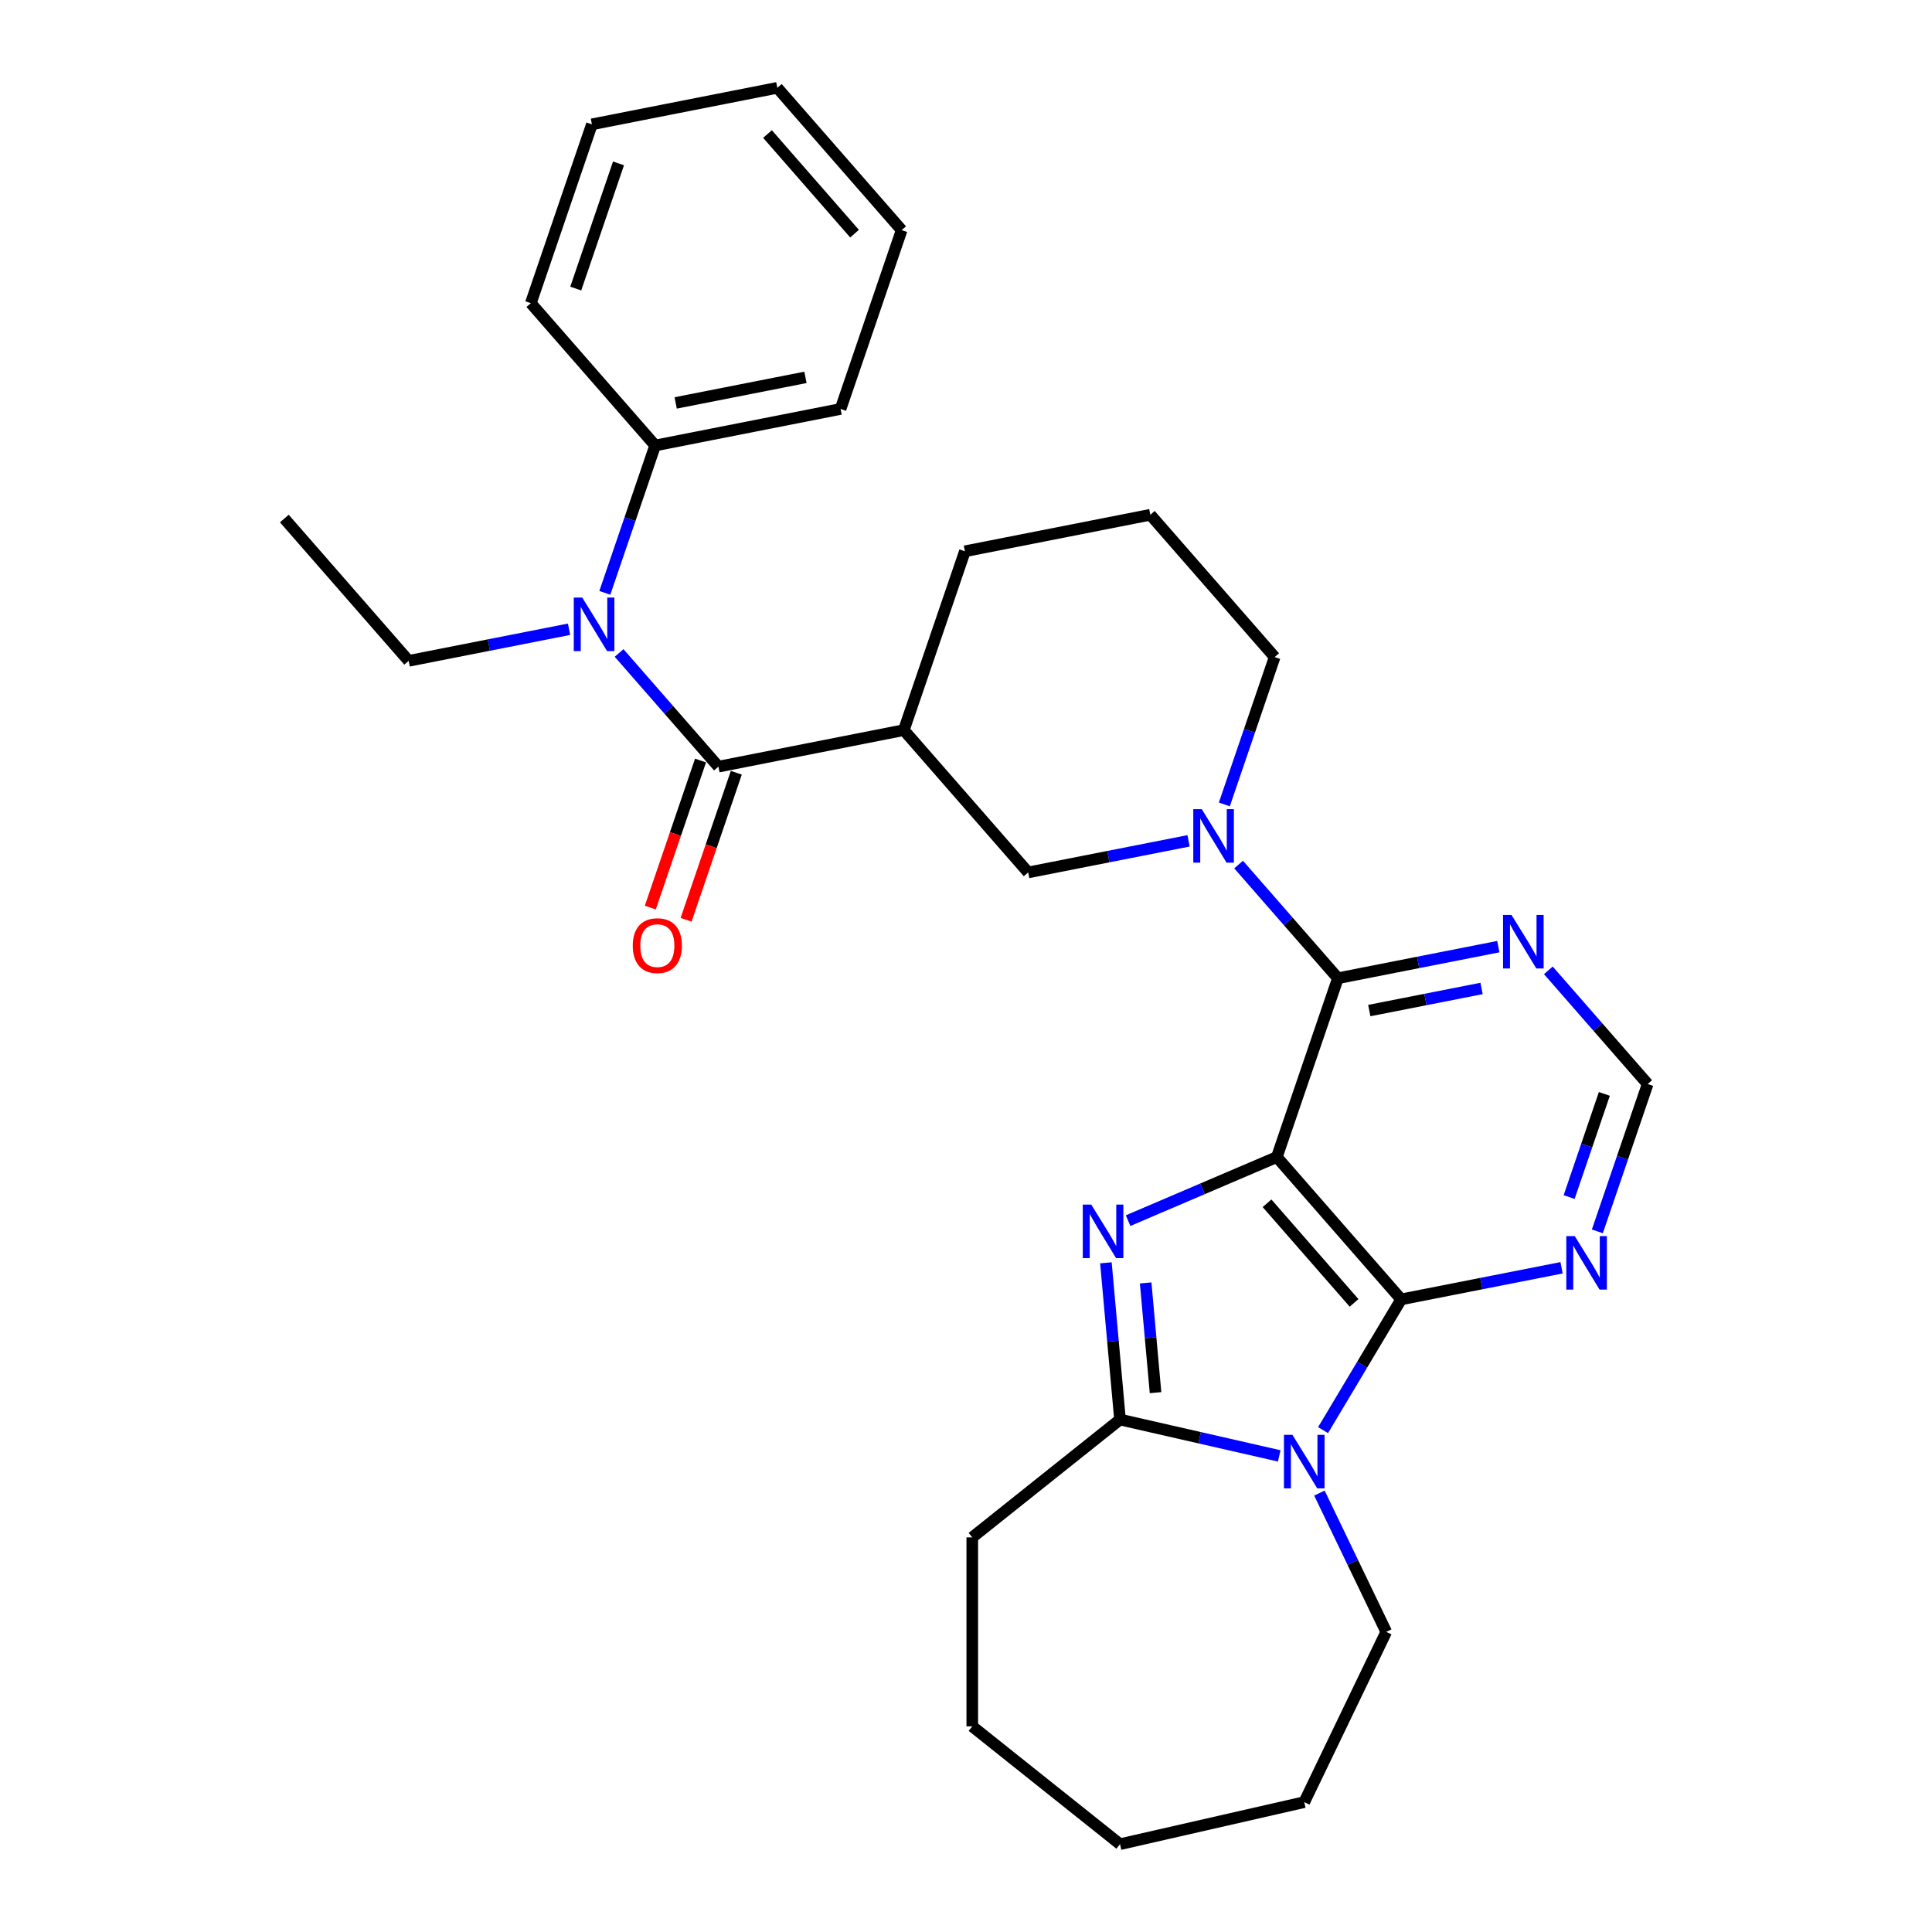 <?xml version='1.0' encoding='iso-8859-1'?>
<svg version='1.1' baseProfile='full'
              xmlns='http://www.w3.org/2000/svg'
                      xmlns:rdkit='http://www.rdkit.org/xml'
                      xmlns:xlink='http://www.w3.org/1999/xlink'
                  xml:space='preserve'
width='1000px' height='1000px' viewBox='0 0 1000 1000'>
<!-- END OF HEADER -->
<rect style='opacity:1.0;fill:#FFFFFF;stroke:none' width='1000' height='1000' x='0' y='0'> </rect>
<path class='bond-0' d='M 660.891,598.892 L 622.394,615.347' style='fill:none;fill-rule:evenodd;stroke:#000000;stroke-width:6px;stroke-linecap:butt;stroke-linejoin:miter;stroke-opacity:1' />
<path class='bond-0' d='M 622.394,615.347 L 583.898,631.801' style='fill:none;fill-rule:evenodd;stroke:#0000FF;stroke-width:6px;stroke-linecap:butt;stroke-linejoin:miter;stroke-opacity:1' />
<path class='bond-1' d='M 660.891,598.892 L 725.247,672.554' style='fill:none;fill-rule:evenodd;stroke:#000000;stroke-width:6px;stroke-linecap:butt;stroke-linejoin:miter;stroke-opacity:1' />
<path class='bond-1' d='M 655.812,622.813 L 700.861,674.376' style='fill:none;fill-rule:evenodd;stroke:#000000;stroke-width:6px;stroke-linecap:butt;stroke-linejoin:miter;stroke-opacity:1' />
<path class='bond-3' d='M 660.891,598.892 L 692.505,506.328' style='fill:none;fill-rule:evenodd;stroke:#000000;stroke-width:6px;stroke-linecap:butt;stroke-linejoin:miter;stroke-opacity:1' />
<path class='bond-4' d='M 572.414,653.632 L 576.064,694.195' style='fill:none;fill-rule:evenodd;stroke:#0000FF;stroke-width:6px;stroke-linecap:butt;stroke-linejoin:miter;stroke-opacity:1' />
<path class='bond-4' d='M 576.064,694.195 L 579.715,734.757' style='fill:none;fill-rule:evenodd;stroke:#000000;stroke-width:6px;stroke-linecap:butt;stroke-linejoin:miter;stroke-opacity:1' />
<path class='bond-4' d='M 592.993,664.047 L 595.549,692.441' style='fill:none;fill-rule:evenodd;stroke:#0000FF;stroke-width:6px;stroke-linecap:butt;stroke-linejoin:miter;stroke-opacity:1' />
<path class='bond-4' d='M 595.549,692.441 L 598.104,720.835' style='fill:none;fill-rule:evenodd;stroke:#000000;stroke-width:6px;stroke-linecap:butt;stroke-linejoin:miter;stroke-opacity:1' />
<path class='bond-2' d='M 725.247,672.554 L 705.03,706.391' style='fill:none;fill-rule:evenodd;stroke:#000000;stroke-width:6px;stroke-linecap:butt;stroke-linejoin:miter;stroke-opacity:1' />
<path class='bond-2' d='M 705.03,706.391 L 684.814,740.227' style='fill:none;fill-rule:evenodd;stroke:#0000FF;stroke-width:6px;stroke-linecap:butt;stroke-linejoin:miter;stroke-opacity:1' />
<path class='bond-9' d='M 725.247,672.554 L 766.757,664.378' style='fill:none;fill-rule:evenodd;stroke:#000000;stroke-width:6px;stroke-linecap:butt;stroke-linejoin:miter;stroke-opacity:1' />
<path class='bond-9' d='M 766.757,664.378 L 808.267,656.202' style='fill:none;fill-rule:evenodd;stroke:#0000FF;stroke-width:6px;stroke-linecap:butt;stroke-linejoin:miter;stroke-opacity:1' />
<path class='bond-15' d='M 682.925,772.819 L 700.222,808.735' style='fill:none;fill-rule:evenodd;stroke:#0000FF;stroke-width:6px;stroke-linecap:butt;stroke-linejoin:miter;stroke-opacity:1' />
<path class='bond-15' d='M 700.222,808.735 L 717.518,844.651' style='fill:none;fill-rule:evenodd;stroke:#000000;stroke-width:6px;stroke-linecap:butt;stroke-linejoin:miter;stroke-opacity:1' />
<path class='bond-30' d='M 662.127,753.567 L 620.921,744.162' style='fill:none;fill-rule:evenodd;stroke:#0000FF;stroke-width:6px;stroke-linecap:butt;stroke-linejoin:miter;stroke-opacity:1' />
<path class='bond-30' d='M 620.921,744.162 L 579.715,734.757' style='fill:none;fill-rule:evenodd;stroke:#000000;stroke-width:6px;stroke-linecap:butt;stroke-linejoin:miter;stroke-opacity:1' />
<path class='bond-5' d='M 692.505,506.328 L 666.803,476.908' style='fill:none;fill-rule:evenodd;stroke:#000000;stroke-width:6px;stroke-linecap:butt;stroke-linejoin:miter;stroke-opacity:1' />
<path class='bond-5' d='M 666.803,476.908 L 641.1,447.489' style='fill:none;fill-rule:evenodd;stroke:#0000FF;stroke-width:6px;stroke-linecap:butt;stroke-linejoin:miter;stroke-opacity:1' />
<path class='bond-10' d='M 692.505,506.328 L 734.015,498.151' style='fill:none;fill-rule:evenodd;stroke:#000000;stroke-width:6px;stroke-linecap:butt;stroke-linejoin:miter;stroke-opacity:1' />
<path class='bond-10' d='M 734.015,498.151 L 775.526,489.975' style='fill:none;fill-rule:evenodd;stroke:#0000FF;stroke-width:6px;stroke-linecap:butt;stroke-linejoin:miter;stroke-opacity:1' />
<path class='bond-10' d='M 708.739,523.069 L 737.796,517.346' style='fill:none;fill-rule:evenodd;stroke:#000000;stroke-width:6px;stroke-linecap:butt;stroke-linejoin:miter;stroke-opacity:1' />
<path class='bond-10' d='M 737.796,517.346 L 766.853,511.622' style='fill:none;fill-rule:evenodd;stroke:#0000FF;stroke-width:6px;stroke-linecap:butt;stroke-linejoin:miter;stroke-opacity:1' />
<path class='bond-17' d='M 579.715,734.757 L 503.24,795.744' style='fill:none;fill-rule:evenodd;stroke:#000000;stroke-width:6px;stroke-linecap:butt;stroke-linejoin:miter;stroke-opacity:1' />
<path class='bond-11' d='M 615.198,435.217 L 573.688,443.393' style='fill:none;fill-rule:evenodd;stroke:#0000FF;stroke-width:6px;stroke-linecap:butt;stroke-linejoin:miter;stroke-opacity:1' />
<path class='bond-11' d='M 573.688,443.393 L 532.178,451.569' style='fill:none;fill-rule:evenodd;stroke:#000000;stroke-width:6px;stroke-linecap:butt;stroke-linejoin:miter;stroke-opacity:1' />
<path class='bond-16' d='M 633.715,416.37 L 646.739,378.236' style='fill:none;fill-rule:evenodd;stroke:#0000FF;stroke-width:6px;stroke-linecap:butt;stroke-linejoin:miter;stroke-opacity:1' />
<path class='bond-16' d='M 646.739,378.236 L 659.764,340.101' style='fill:none;fill-rule:evenodd;stroke:#000000;stroke-width:6px;stroke-linecap:butt;stroke-linejoin:miter;stroke-opacity:1' />
<path class='bond-6' d='M 371.851,396.811 L 467.822,377.908' style='fill:none;fill-rule:evenodd;stroke:#000000;stroke-width:6px;stroke-linecap:butt;stroke-linejoin:miter;stroke-opacity:1' />
<path class='bond-8' d='M 371.851,396.811 L 346.148,367.392' style='fill:none;fill-rule:evenodd;stroke:#000000;stroke-width:6px;stroke-linecap:butt;stroke-linejoin:miter;stroke-opacity:1' />
<path class='bond-8' d='M 346.148,367.392 L 320.445,337.973' style='fill:none;fill-rule:evenodd;stroke:#0000FF;stroke-width:6px;stroke-linecap:butt;stroke-linejoin:miter;stroke-opacity:1' />
<path class='bond-13' d='M 362.594,393.649 L 349.597,431.706' style='fill:none;fill-rule:evenodd;stroke:#000000;stroke-width:6px;stroke-linecap:butt;stroke-linejoin:miter;stroke-opacity:1' />
<path class='bond-13' d='M 349.597,431.706 L 336.599,469.762' style='fill:none;fill-rule:evenodd;stroke:#FF0000;stroke-width:6px;stroke-linecap:butt;stroke-linejoin:miter;stroke-opacity:1' />
<path class='bond-13' d='M 381.107,399.972 L 368.11,438.029' style='fill:none;fill-rule:evenodd;stroke:#000000;stroke-width:6px;stroke-linecap:butt;stroke-linejoin:miter;stroke-opacity:1' />
<path class='bond-13' d='M 368.11,438.029 L 355.112,476.085' style='fill:none;fill-rule:evenodd;stroke:#FF0000;stroke-width:6px;stroke-linecap:butt;stroke-linejoin:miter;stroke-opacity:1' />
<path class='bond-7' d='M 467.822,377.908 L 532.178,451.569' style='fill:none;fill-rule:evenodd;stroke:#000000;stroke-width:6px;stroke-linecap:butt;stroke-linejoin:miter;stroke-opacity:1' />
<path class='bond-32' d='M 467.822,377.908 L 499.437,285.343' style='fill:none;fill-rule:evenodd;stroke:#000000;stroke-width:6px;stroke-linecap:butt;stroke-linejoin:miter;stroke-opacity:1' />
<path class='bond-14' d='M 313.06,306.853 L 326.085,268.719' style='fill:none;fill-rule:evenodd;stroke:#0000FF;stroke-width:6px;stroke-linecap:butt;stroke-linejoin:miter;stroke-opacity:1' />
<path class='bond-14' d='M 326.085,268.719 L 339.109,230.584' style='fill:none;fill-rule:evenodd;stroke:#000000;stroke-width:6px;stroke-linecap:butt;stroke-linejoin:miter;stroke-opacity:1' />
<path class='bond-19' d='M 294.544,325.7 L 253.034,333.876' style='fill:none;fill-rule:evenodd;stroke:#0000FF;stroke-width:6px;stroke-linecap:butt;stroke-linejoin:miter;stroke-opacity:1' />
<path class='bond-19' d='M 253.034,333.876 L 211.524,342.053' style='fill:none;fill-rule:evenodd;stroke:#000000;stroke-width:6px;stroke-linecap:butt;stroke-linejoin:miter;stroke-opacity:1' />
<path class='bond-31' d='M 826.783,637.355 L 839.808,599.22' style='fill:none;fill-rule:evenodd;stroke:#0000FF;stroke-width:6px;stroke-linecap:butt;stroke-linejoin:miter;stroke-opacity:1' />
<path class='bond-31' d='M 839.808,599.22 L 852.832,561.086' style='fill:none;fill-rule:evenodd;stroke:#000000;stroke-width:6px;stroke-linecap:butt;stroke-linejoin:miter;stroke-opacity:1' />
<path class='bond-31' d='M 812.178,619.592 L 821.295,592.897' style='fill:none;fill-rule:evenodd;stroke:#0000FF;stroke-width:6px;stroke-linecap:butt;stroke-linejoin:miter;stroke-opacity:1' />
<path class='bond-31' d='M 821.295,592.897 L 830.412,566.203' style='fill:none;fill-rule:evenodd;stroke:#000000;stroke-width:6px;stroke-linecap:butt;stroke-linejoin:miter;stroke-opacity:1' />
<path class='bond-12' d='M 801.427,502.248 L 827.13,531.667' style='fill:none;fill-rule:evenodd;stroke:#0000FF;stroke-width:6px;stroke-linecap:butt;stroke-linejoin:miter;stroke-opacity:1' />
<path class='bond-12' d='M 827.13,531.667 L 852.832,561.086' style='fill:none;fill-rule:evenodd;stroke:#000000;stroke-width:6px;stroke-linecap:butt;stroke-linejoin:miter;stroke-opacity:1' />
<path class='bond-21' d='M 339.109,230.584 L 435.08,211.681' style='fill:none;fill-rule:evenodd;stroke:#000000;stroke-width:6px;stroke-linecap:butt;stroke-linejoin:miter;stroke-opacity:1' />
<path class='bond-21' d='M 349.724,208.555 L 416.904,195.322' style='fill:none;fill-rule:evenodd;stroke:#000000;stroke-width:6px;stroke-linecap:butt;stroke-linejoin:miter;stroke-opacity:1' />
<path class='bond-22' d='M 339.109,230.584 L 274.753,156.923' style='fill:none;fill-rule:evenodd;stroke:#000000;stroke-width:6px;stroke-linecap:butt;stroke-linejoin:miter;stroke-opacity:1' />
<path class='bond-23' d='M 717.518,844.651 L 675.078,932.78' style='fill:none;fill-rule:evenodd;stroke:#000000;stroke-width:6px;stroke-linecap:butt;stroke-linejoin:miter;stroke-opacity:1' />
<path class='bond-20' d='M 659.764,340.101 L 595.408,266.439' style='fill:none;fill-rule:evenodd;stroke:#000000;stroke-width:6px;stroke-linecap:butt;stroke-linejoin:miter;stroke-opacity:1' />
<path class='bond-25' d='M 503.24,795.744 L 503.24,893.559' style='fill:none;fill-rule:evenodd;stroke:#000000;stroke-width:6px;stroke-linecap:butt;stroke-linejoin:miter;stroke-opacity:1' />
<path class='bond-18' d='M 499.437,285.343 L 595.408,266.439' style='fill:none;fill-rule:evenodd;stroke:#000000;stroke-width:6px;stroke-linecap:butt;stroke-linejoin:miter;stroke-opacity:1' />
<path class='bond-24' d='M 211.524,342.053 L 147.168,268.391' style='fill:none;fill-rule:evenodd;stroke:#000000;stroke-width:6px;stroke-linecap:butt;stroke-linejoin:miter;stroke-opacity:1' />
<path class='bond-26' d='M 435.08,211.681 L 466.695,119.116' style='fill:none;fill-rule:evenodd;stroke:#000000;stroke-width:6px;stroke-linecap:butt;stroke-linejoin:miter;stroke-opacity:1' />
<path class='bond-27' d='M 274.753,156.923 L 306.368,64.358' style='fill:none;fill-rule:evenodd;stroke:#000000;stroke-width:6px;stroke-linecap:butt;stroke-linejoin:miter;stroke-opacity:1' />
<path class='bond-27' d='M 298.008,149.361 L 320.139,84.566' style='fill:none;fill-rule:evenodd;stroke:#000000;stroke-width:6px;stroke-linecap:butt;stroke-linejoin:miter;stroke-opacity:1' />
<path class='bond-28' d='M 675.078,932.78 L 579.715,954.545' style='fill:none;fill-rule:evenodd;stroke:#000000;stroke-width:6px;stroke-linecap:butt;stroke-linejoin:miter;stroke-opacity:1' />
<path class='bond-33' d='M 503.24,893.559 L 579.715,954.545' style='fill:none;fill-rule:evenodd;stroke:#000000;stroke-width:6px;stroke-linecap:butt;stroke-linejoin:miter;stroke-opacity:1' />
<path class='bond-34' d='M 466.695,119.116 L 402.339,45.455' style='fill:none;fill-rule:evenodd;stroke:#000000;stroke-width:6px;stroke-linecap:butt;stroke-linejoin:miter;stroke-opacity:1' />
<path class='bond-34' d='M 442.309,120.938 L 397.26,69.375' style='fill:none;fill-rule:evenodd;stroke:#000000;stroke-width:6px;stroke-linecap:butt;stroke-linejoin:miter;stroke-opacity:1' />
<path class='bond-29' d='M 306.368,64.358 L 402.339,45.455' style='fill:none;fill-rule:evenodd;stroke:#000000;stroke-width:6px;stroke-linecap:butt;stroke-linejoin:miter;stroke-opacity:1' />
<path  class='atom-1' d='M 564.824 623.486
L 573.901 638.158
Q 574.801 639.606, 576.249 642.227
Q 577.696 644.848, 577.774 645.005
L 577.774 623.486
L 581.452 623.486
L 581.452 651.187
L 577.657 651.187
L 567.915 635.145
Q 566.78 633.267, 565.567 631.115
Q 564.393 628.963, 564.041 628.298
L 564.041 651.187
L 560.442 651.187
L 560.442 623.486
L 564.824 623.486
' fill='#0000FF'/>
<path  class='atom-3' d='M 668.954 742.673
L 678.032 757.345
Q 678.931 758.793, 680.379 761.414
Q 681.827 764.035, 681.905 764.192
L 681.905 742.673
L 685.583 742.673
L 685.583 770.374
L 681.788 770.374
L 672.045 754.332
Q 670.911 752.454, 669.698 750.302
Q 668.524 748.15, 668.172 747.485
L 668.172 770.374
L 664.572 770.374
L 664.572 742.673
L 668.954 742.673
' fill='#0000FF'/>
<path  class='atom-6' d='M 622.026 418.815
L 631.103 433.488
Q 632.003 434.935, 633.451 437.557
Q 634.898 440.178, 634.977 440.335
L 634.977 418.815
L 638.654 418.815
L 638.654 446.517
L 634.859 446.517
L 625.117 430.475
Q 623.982 428.597, 622.769 426.445
Q 621.595 424.293, 621.243 423.628
L 621.243 446.517
L 617.644 446.517
L 617.644 418.815
L 622.026 418.815
' fill='#0000FF'/>
<path  class='atom-9' d='M 301.372 309.299
L 310.449 323.971
Q 311.349 325.419, 312.796 328.04
Q 314.244 330.662, 314.322 330.818
L 314.322 309.299
L 318 309.299
L 318 337
L 314.205 337
L 304.462 320.958
Q 303.328 319.08, 302.115 316.928
Q 300.941 314.776, 300.589 314.111
L 300.589 337
L 296.989 337
L 296.989 309.299
L 301.372 309.299
' fill='#0000FF'/>
<path  class='atom-10' d='M 815.094 639.8
L 824.172 654.472
Q 825.072 655.92, 826.519 658.542
Q 827.967 661.163, 828.045 661.319
L 828.045 639.8
L 831.723 639.8
L 831.723 667.501
L 827.928 667.501
L 818.185 651.46
Q 817.051 649.582, 815.838 647.43
Q 814.664 645.278, 814.312 644.613
L 814.312 667.501
L 810.712 667.501
L 810.712 639.8
L 815.094 639.8
' fill='#0000FF'/>
<path  class='atom-11' d='M 782.353 473.574
L 791.43 488.246
Q 792.33 489.694, 793.778 492.315
Q 795.225 494.936, 795.304 495.093
L 795.304 473.574
L 798.982 473.574
L 798.982 501.275
L 795.186 501.275
L 785.444 485.233
Q 784.309 483.355, 783.096 481.203
Q 781.923 479.051, 781.57 478.386
L 781.57 501.275
L 777.971 501.275
L 777.971 473.574
L 782.353 473.574
' fill='#0000FF'/>
<path  class='atom-14' d='M 327.52 489.454
Q 327.52 482.803, 330.807 479.086
Q 334.093 475.369, 340.236 475.369
Q 346.379 475.369, 349.666 479.086
Q 352.952 482.803, 352.952 489.454
Q 352.952 496.184, 349.626 500.018
Q 346.301 503.813, 340.236 503.813
Q 334.133 503.813, 330.807 500.018
Q 327.52 496.223, 327.52 489.454
M 340.236 500.683
Q 344.462 500.683, 346.731 497.866
Q 349.04 495.01, 349.04 489.454
Q 349.04 484.016, 346.731 481.277
Q 344.462 478.499, 340.236 478.499
Q 336.011 478.499, 333.702 481.238
Q 331.433 483.976, 331.433 489.454
Q 331.433 495.049, 333.702 497.866
Q 336.011 500.683, 340.236 500.683
' fill='#FF0000'/>
</svg>
